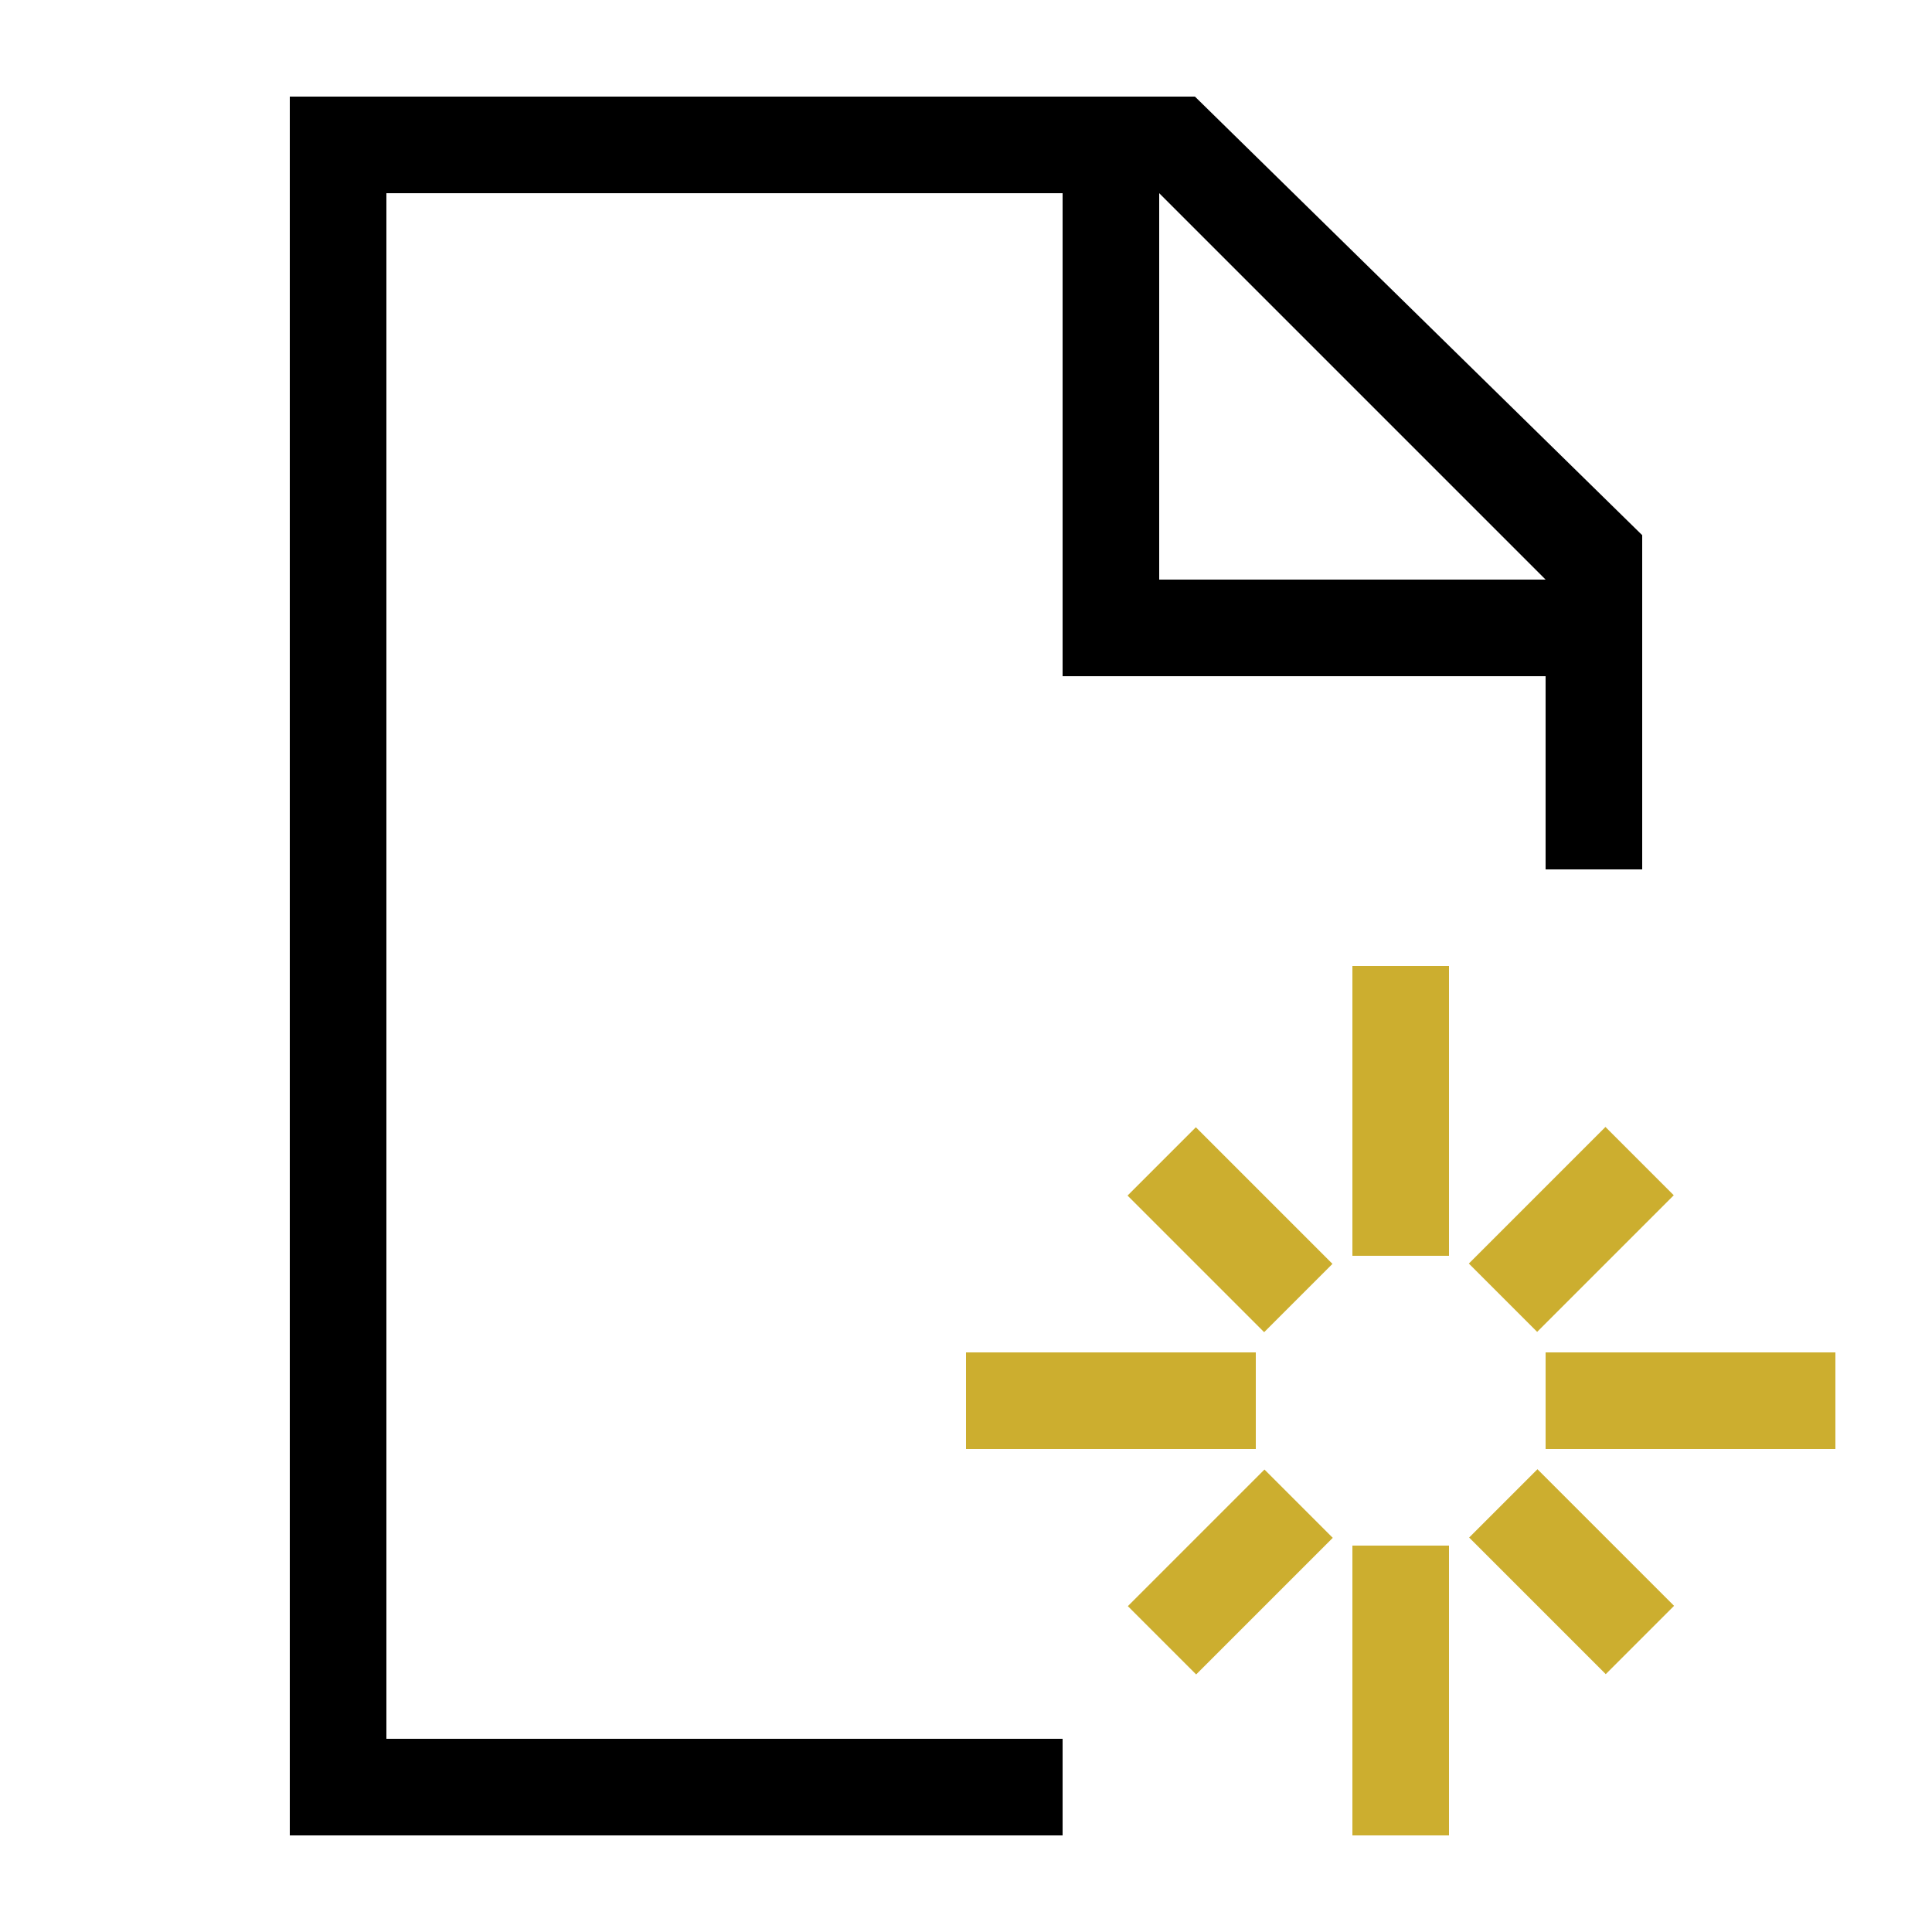 <svg id="artwork" xmlns="http://www.w3.org/2000/svg" viewBox="0 0 20 20"><title>blank_pdf</title><rect width="20" height="20" fill="none"/><g id="blank_pdf_burst"><rect x="14" y="10" width="1" height="3" fill="#ccae2f"/><rect x="10" y="14" width="3" height="1" fill="#ccae2f"/><rect x="16" y="14" width="3" height="1" fill="#ccae2f"/><rect x="14" y="16" width="1" height="3" fill="#ccae2f"/><rect x="15.27" y="12.23" width="2" height="1" transform="translate(-4.24 15.23) rotate(-45)" fill="#ccae2f"/><rect x="12.23" y="11.73" width="1" height="2" transform="translate(-5.27 12.73) rotate(-45)" fill="#ccae2f"/><rect x="15.77" y="15.27" width="1" height="2" transform="translate(-6.74 16.27) rotate(-45)" fill="#ccae2f"/><rect x="11.73" y="15.77" width="2" height="1" transform="translate(-7.77 13.77) rotate(-45)" fill="#ccae2f"/></g><path id="blank_pdf" d="M12.37,1H3V19h8V18H4V2h7V7h5V9h1V5.54ZM16,6H12V2L16,6Z"/></svg>
